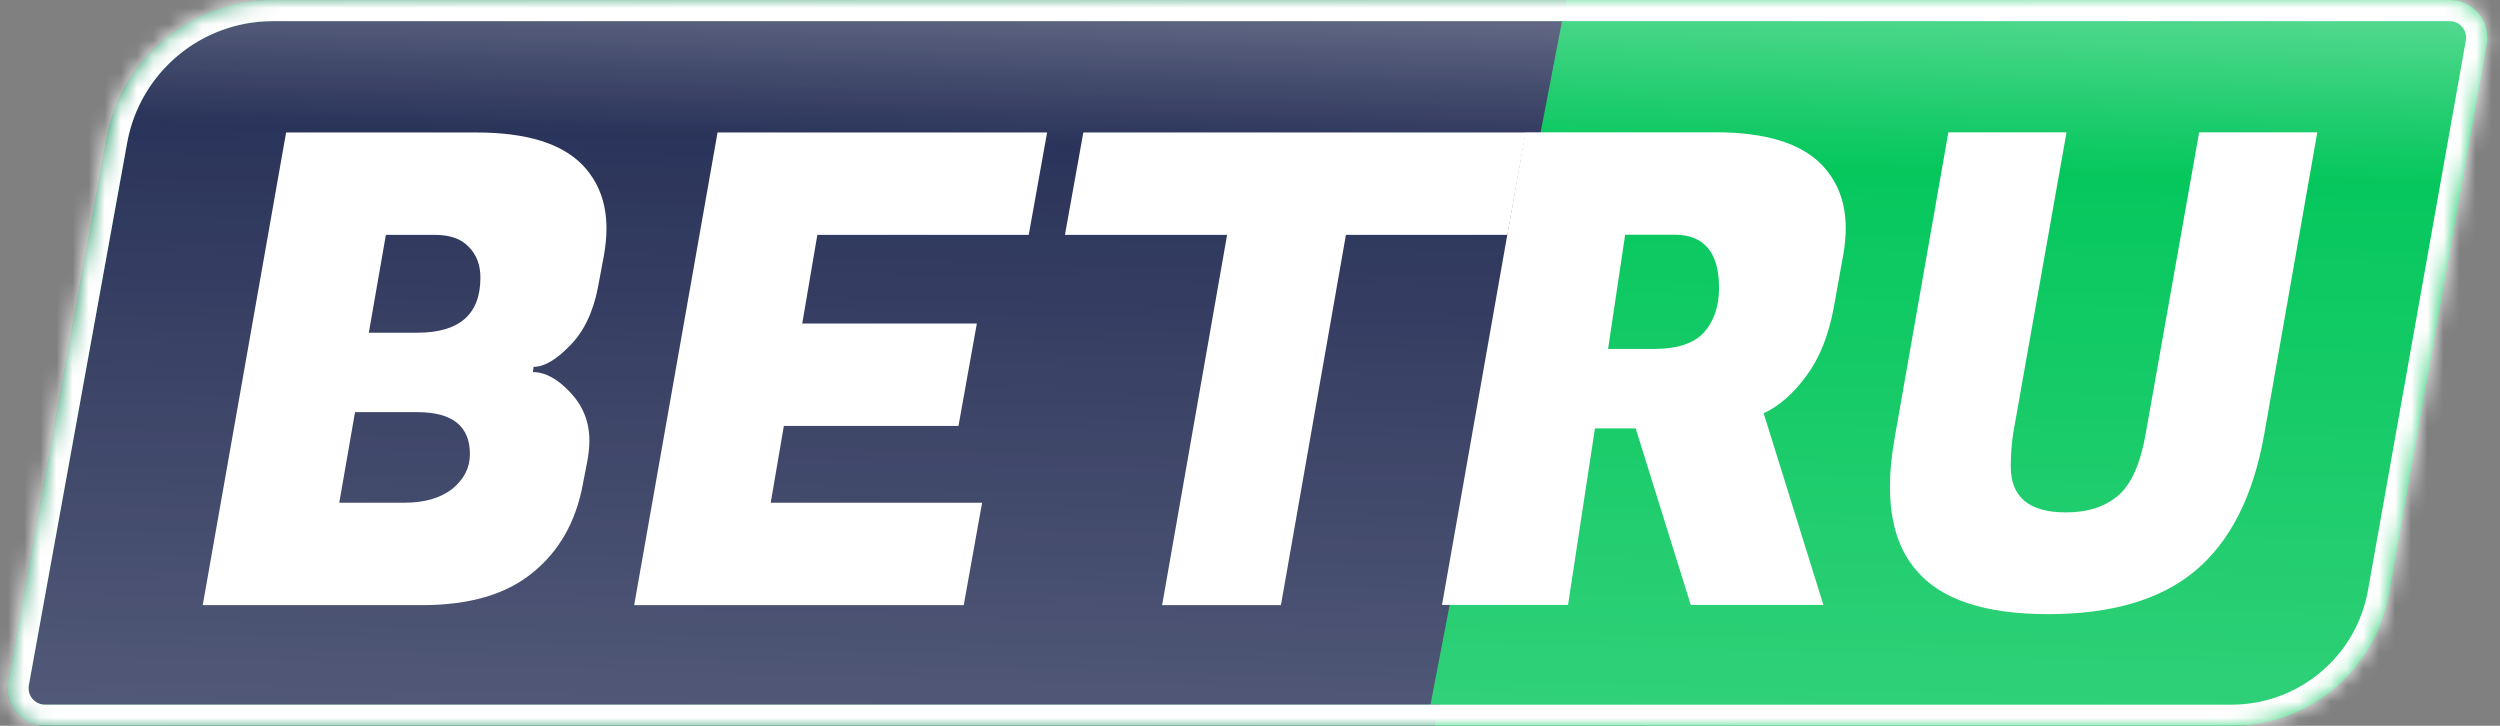 <svg width="155" height="45" viewBox="0 0 155 45" fill="none" xmlns="http://www.w3.org/2000/svg">
<rect x="0" y="0" width="155" height="45" fill="#808080" stroke="none"/>
<path d="M6.594 8.616C7.498 3.627 11.842 0 16.911 0H109.951L101.942 45H2.79C1.337 45 0.238 43.684 0.498 42.254L6.594 8.616Z" fill="#262F56"/>
<path d="M7.239 8.732C8.086 4.056 12.158 0.655 16.911 0.655H109.169L101.393 44.345H2.79C1.746 44.345 0.956 43.399 1.142 42.371L7.239 8.732Z" stroke="#00C659" stroke-opacity="0.62" stroke-width="1.311"/>
<path d="M97.136 0H151.879C153.329 0 154.427 1.311 154.173 2.738L148.104 36.833C147.263 41.558 143.154 45 138.355 45H88.981L97.136 0Z" fill="#00C659"/>
<path d="M89.765 44.345L97.683 0.655H151.879C152.921 0.655 153.71 1.597 153.528 2.624L147.459 36.718C146.674 41.13 142.837 44.345 138.355 44.345H89.765Z" stroke="#00C659" stroke-opacity="0.62" stroke-width="1.311"/>
<path d="M96.845 1.311H149.227C150.687 1.311 151.788 2.639 151.517 4.074L145.553 35.626C144.669 40.303 140.583 43.689 135.823 43.689H88.689L96.845 1.311Z" fill="#00C659"/>
<path fill-rule="evenodd" clip-rule="evenodd" d="M6.594 8.616C7.498 3.627 11.842 0 16.911 0H97.136H109.951H151.879C153.329 0 154.427 1.311 154.173 2.738L148.104 36.833C147.263 41.558 143.154 45 138.355 45H101.942H88.981H2.79C1.337 45 0.238 43.684 0.498 42.254L6.594 8.616Z" fill="url(#paint0_linear)"/>
<mask id="path-7-inside-1" fill="white">
<path fill-rule="evenodd" clip-rule="evenodd" d="M6.594 8.616C7.498 3.627 11.842 0 16.911 0H97.136H109.951H151.879C153.329 0 154.427 1.311 154.173 2.738L148.104 36.833C147.263 41.558 143.154 45 138.355 45H101.942H88.981H2.79C1.337 45 0.238 43.684 0.498 42.254L6.594 8.616Z"/>
</mask>
<path fill-rule="evenodd" clip-rule="evenodd" d="M6.594 8.616C7.498 3.627 11.842 0 16.911 0H97.136H109.951H151.879C153.329 0 154.427 1.311 154.173 2.738L148.104 36.833C147.263 41.558 143.154 45 138.355 45H101.942H88.981H2.79C1.337 45 0.238 43.684 0.498 42.254L6.594 8.616Z" fill="url(#paint1_linear)" fill-opacity="0.65"/>
<path d="M6.594 8.616L7.884 8.849L6.594 8.616ZM154.173 2.738L152.882 2.509V2.509L154.173 2.738ZM148.104 36.833L149.395 37.062L148.104 36.833ZM0.498 42.254L1.787 42.488L0.498 42.254ZM16.911 -1.311C11.208 -1.311 6.321 2.77 5.304 8.382L7.884 8.849C8.675 4.484 12.475 1.311 16.911 1.311V-1.311ZM97.136 -1.311H16.911V1.311H97.136V-1.311ZM109.951 -1.311H97.136V1.311H109.951V-1.311ZM151.879 -1.311H109.951V1.311H151.879V-1.311ZM155.463 2.968C155.86 0.737 154.145 -1.311 151.879 -1.311V1.311C152.513 1.311 152.994 1.884 152.882 2.509L155.463 2.968ZM149.395 37.062L155.463 2.968L152.882 2.509L146.814 36.603L149.395 37.062ZM138.355 46.311C143.79 46.311 148.442 42.413 149.395 37.062L146.814 36.603C146.084 40.703 142.519 43.689 138.355 43.689V46.311ZM101.942 46.311H138.355V43.689H101.942V46.311ZM88.981 46.311H101.942V43.689H88.981V46.311ZM2.79 46.311H88.981V43.689H2.79V46.311ZM-0.792 42.021C-1.197 44.255 0.52 46.311 2.79 46.311V43.689C2.155 43.689 1.674 43.114 1.787 42.488L-0.792 42.021ZM5.304 8.382L-0.792 42.021L1.787 42.488L7.884 8.849L5.304 8.382Z" fill="white" mask="url(#path-7-inside-1)"/>
<path d="M29.542 8.214C32.635 8.214 34.833 8.892 36.135 10.249C37.112 11.28 37.601 12.583 37.601 14.156C37.601 14.699 37.546 15.269 37.438 15.866L37.072 17.82C36.773 19.366 36.19 20.574 35.321 21.442C34.48 22.31 33.734 22.744 33.083 22.744L33.042 23.07C33.802 23.07 34.575 23.491 35.362 24.332C36.149 25.173 36.542 26.163 36.542 27.303C36.542 27.764 36.488 28.253 36.38 28.768L36.135 30.03C35.701 32.363 34.657 34.195 33.001 35.524C31.373 36.854 29.094 37.519 26.164 37.519H12.569L17.738 8.214H29.542ZM25.879 25.553H22.012L21.035 31.169H24.902C24.956 31.169 25.01 31.169 25.065 31.169C26.313 31.169 27.303 30.884 28.036 30.315C28.768 29.718 29.135 28.999 29.135 28.157C29.135 26.421 28.049 25.553 25.879 25.553ZM26.978 14.563H23.925L22.867 20.628H25.879C28.484 20.628 29.786 19.488 29.786 17.209C29.786 16.422 29.542 15.784 29.053 15.296C28.592 14.808 27.9 14.563 26.978 14.563ZM59.751 37.519H39.319L44.488 8.214H64.92L63.781 14.563H50.675L49.739 20.058H60.565L59.426 26.407H48.599L47.785 31.169H60.891L59.751 37.519ZM93.459 14.563H83.447L79.418 37.519H72.051L76.08 14.563H66.027L67.166 8.214H94.599L93.459 14.563Z" fill="white"/>
<path d="M106.376 8.203C109.469 8.203 111.667 8.881 112.97 10.238C113.947 11.269 114.435 12.571 114.435 14.145C114.435 14.688 114.381 15.258 114.272 15.854L113.702 19.029C113.377 20.793 112.807 22.217 111.993 23.303C111.206 24.388 110.324 25.161 109.347 25.623L113.051 37.507H104.829L101.411 26.559H98.887L97.218 37.507H89.404L94.573 8.203H106.376ZM103.812 14.552H100.759L99.701 21.634H102.55C103.988 21.634 105.019 21.295 105.643 20.616C106.268 19.911 106.58 18.988 106.58 17.849C106.58 15.651 105.657 14.552 103.812 14.552ZM136.103 35.391C133.959 37.182 130.92 38.077 126.986 38.077C123.051 38.077 120.324 37.168 118.805 35.35C117.72 34.102 117.177 32.379 117.177 30.181C117.177 29.204 117.285 28.133 117.502 26.966L120.799 8.203H128.125L124.829 26.803C124.72 27.481 124.666 28.187 124.666 28.919C124.666 30.819 125.805 31.769 128.085 31.769C129.441 31.769 130.527 31.416 131.341 30.71C132.155 30.005 132.725 28.702 133.05 26.803L136.347 8.203H143.673L140.376 26.966C139.698 30.765 138.274 33.573 136.103 35.391Z" fill="white"/>
<defs>
<linearGradient id="paint0_linear" x1="74.709" y1="-21.699" x2="72.67" y2="54.612" gradientUnits="userSpaceOnUse">
<stop stop-color="white"/>
<stop offset="0.406" stop-color="white" stop-opacity="0"/>
<stop offset="1" stop-color="white" stop-opacity="0"/>
</linearGradient>
<linearGradient id="paint1_linear" x1="74.709" y1="-21.699" x2="72.67" y2="54.612" gradientUnits="userSpaceOnUse">
<stop stop-color="white" stop-opacity="0"/>
<stop offset="0.354" stop-color="white" stop-opacity="0"/>
<stop offset="1" stop-color="white" stop-opacity="0.38"/>
</linearGradient>
</defs>
</svg>
